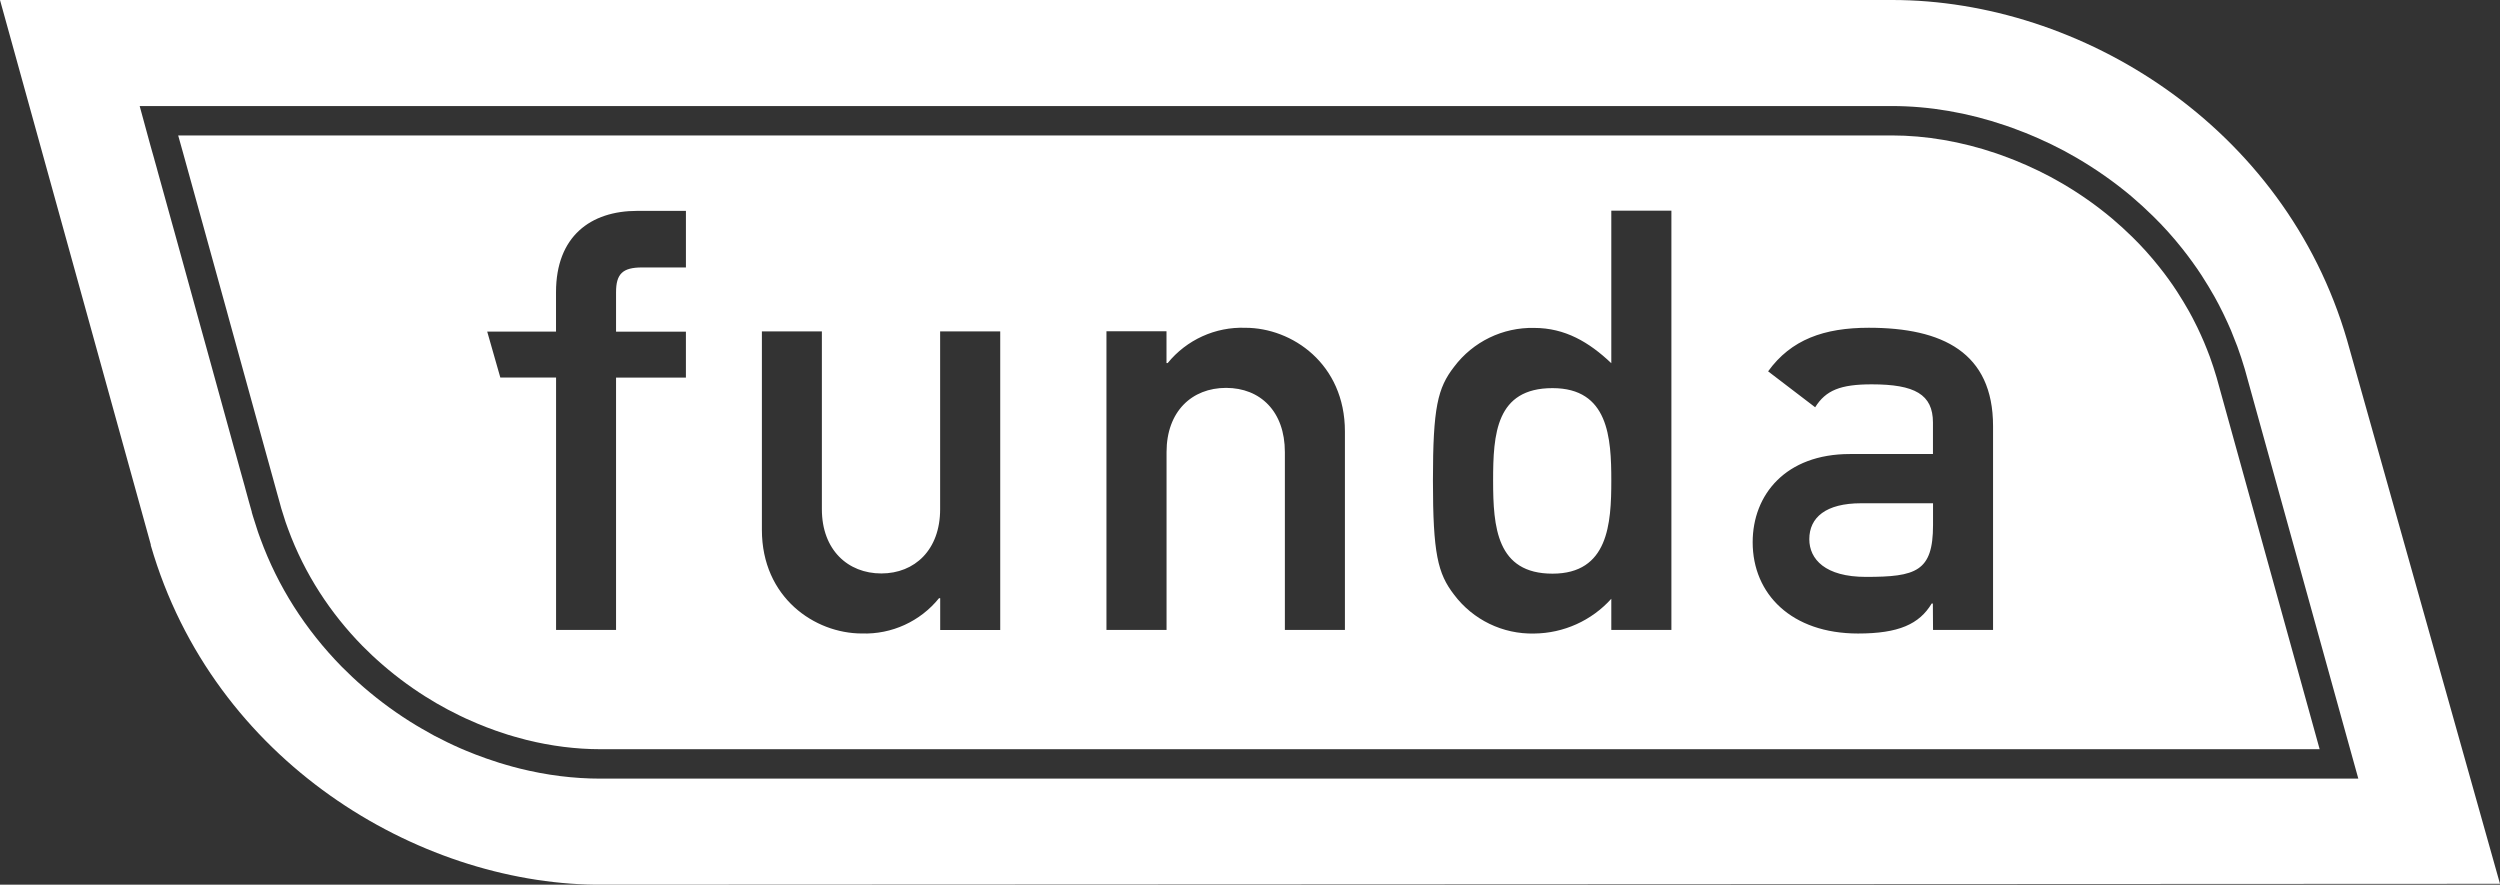 <?xml version="1.0" encoding="UTF-8"?> <svg xmlns="http://www.w3.org/2000/svg" id="Laag_1" version="1.1" viewBox="0 0 155 54.851"><rect x="0" y="0" width="155" height="54.851" fill="#333333" stroke="none"/><defs><style> .st0 { fill: #fff; } </style></defs><path class="st0" d="M145.52,21.096c-3.865-13.293-16.52-21.096-28.206-21.096H0l9.348,33.759v.051c3.883,13.41,16.549,20.914,27.579,21.041l118.073-.055-9.48-33.7ZM32.202,47.643c-.292-.073-.565-.146-.831-.226-.135-.036-.277-.08-.419-.124-.277-.088-.543-.175-.809-.27-.467-.164-.868-.321-1.236-.474-.259-.106-.532-.226-.798-.35l-.376-.179c-.284-.139-.547-.273-.809-.408-.255-.139-.507-.281-.758-.427-.273-.157-.521-.306-.769-.463-1.149-.726-2.231-1.55-3.23-2.45-.109-.098-.219-.201-.328-.303-.23-.215-.441-.423-.653-.634-2.264-2.312-3.956-4.973-5.035-7.919-.036-.084-.073-.197-.113-.31l-.058-.168c-.102-.299-.197-.605-.292-.915-.004-.015-.077-.259-.077-.259v-.026l-.179-.634c-.026-.091-.051-.19-.08-.292l-.128-.467c-.018-.062-.036-.124-.051-.193,0,0-.332-1.196-.354-1.269l-.011-.044c-.047-.171-.084-.314-.128-.463l-.015-.058c-.029-.113-.062-.226-.095-.339l-.044-.149c-.047-.179-.102-.376-.157-.572l-.036-.131c-.055-.204-.109-.408-.171-.62l-1.375-4.988c-.106-.39-.215-.78-.325-1.17l-.634-2.304c-.179-.642-.354-1.276-.525-1.903-.164-.587-.325-1.167-.481-1.743-.051-.175-.106-.372-.16-.572-.12-.441-.558-2.016-.558-2.016-.113-.401-.222-.802-.328-1.181l-.051-.193c-.047-.175-.095-.346-.146-.518l-.022-.088c-.044-.153-.088-.303-.128-.448-.044-.146-.08-.288-.12-.427l-.649-2.381h108.633c2.323,0,4.696.405,7.051,1.207.16.055.295.102.434.153,1.068.383,2.155.864,3.209,1.422.273.149.525.292.78.438,1.196.7,2.323,1.491,3.358,2.359.467.397.922.813,1.36,1.243.642.627,1.251,1.305,1.812,2.013.43.543.839,1.105,1.207,1.67.284.441.554.886.802,1.327l.248.459c.095.182.175.343.255.503l.062.128c.164.339.306.656.448.981.142.343.273.675.397,1.006.168.459.317.915.463,1.407.047.171,5.662,20.443,6.395,23.072l.642,2.312H37.222c-1.648,0-3.34-.211-5.021-.631Z"></path><path class="st0" d="M96.255,24.064c-3.507,0-3.682,2.851-3.682,5.735s.219,5.768,3.682,5.768,3.646-3.099,3.646-5.768-.175-5.735-3.646-5.735ZM96.255,24.064c-3.507,0-3.682,2.851-3.682,5.735s.219,5.768,3.682,5.768,3.646-3.099,3.646-5.768-.175-5.735-3.646-5.735ZM137.43,23.404c-.128-.434-.266-.86-.419-1.28-.117-.31-.237-.62-.365-.922-.131-.303-.263-.598-.405-.893-.098-.197-.193-.39-.292-.58-.077-.142-.153-.284-.23-.427-.237-.419-.485-.828-.744-1.229-.346-.532-.718-1.043-1.108-1.531-.518-.653-1.072-1.269-1.659-1.845-.408-.401-.828-.784-1.258-1.148-.977-.82-2.016-1.546-3.095-2.177-.241-.139-.481-.273-.722-.405-.977-.518-1.98-.963-2.993-1.327-.128-.047-.255-.091-.383-.135-2.158-.733-4.364-1.108-6.464-1.108H11.047c.044.16.088.325.139.496.044.168.095.343.146.521.069.241.135.485.204.737.102.376.211.769.325,1.174.179.645.368,1.324.561,2.027.051.19.102.376.157.565.157.572.317,1.152.481,1.743.215.788.438,1.586.66,2.388.109.401.222.802.332,1.2.055.201.109.401.164.602.113.397.222.795.328,1.185.489,1.772.959,3.471,1.371,4.97.077.266.146.525.215.78.051.19.102.376.153.554.051.182.102.357.146.529.051.175.095.339.139.503.047.16.088.321.131.47.022.077.04.153.062.226.04.146.08.288.117.423.018.066.036.131.055.197.022.088.047.171.069.252.033.12.066.233.095.343.029.109.055.211.084.306.018.066.036.124.051.182.047.171.088.317.12.43.026.095.044.164.058.215.011.047.018.077.022.08v.004c.088.292.179.58.273.864.051.142.098.284.153.427,1.032,2.815,2.647,5.25,4.616,7.259.197.197.397.394.602.587.102.095.204.19.31.284.933.842,1.932,1.597,2.975,2.257.233.146.467.288.704.427.237.135.474.27.715.397.241.128.485.252.726.368.124.058.244.117.368.175.244.113.492.222.74.324.372.157.747.299,1.127.434.252.088.503.171.755.252.128.04.255.077.383.113.252.073.507.142.762.208,1.528.379,3.074.576,4.583.576h106.595c-.733-2.629-6.359-22.941-6.388-23.047ZM42.527,16.582h-2.724c-1.203,0-1.608.401-1.608,1.535v2.446h4.331v2.848h-4.331v15.645h-3.719v-15.649h-3.456l-.813-2.848h4.266v-2.446c0-3.467,2.151-5.039,5.035-5.039h3.019v3.507ZM62.015,39.06h-3.723v-1.972h-.073c-1.163,1.44-2.935,2.25-4.784,2.188-2.917,0-6.198-2.224-6.198-6.424v-12.305h3.719v11.026c0,2.523,1.615,3.981,3.686,3.981s3.646-1.462,3.646-3.981v-11.026h3.726v18.515ZM83.385,39.056h-3.723v-11.026c0-2.523-1.524-3.981-3.646-3.981s-3.69,1.462-3.69,3.981v11.026h-3.726v-18.518h3.723v1.973h.073c1.174-1.444,2.961-2.257,4.82-2.188,2.888,0,6.169,2.228,6.169,6.428v12.305ZM103.627,39.056h-3.726v-1.932c-1.221,1.356-2.957,2.137-4.78,2.155-1.947.047-3.796-.85-4.966-2.406-1.017-1.316-1.313-2.556-1.313-7.084s.292-5.735,1.313-7.048c1.17-1.557,3.019-2.454,4.966-2.41,1.9,0,3.394.871,4.78,2.188v-9.458h3.726v25.996ZM123.571,39.056h-3.723l-.011-1.637h-.073c-.766,1.276-2.045,1.859-4.565,1.859-4.127,0-6.534-2.446-6.534-5.659,0-2.95,2.049-5.469,6.023-5.469h5.155v-1.947c0-1.754-1.13-2.374-3.796-2.374-1.932,0-2.848.365-3.507,1.422l-2.917-2.228c1.422-1.972,3.471-2.702,6.246-2.702,4.565,0,7.7,1.535,7.7,6.1v12.633ZM112.177,33.43c0,1.243.988,2.337,3.507,2.337,3.106,0,4.164-.328,4.164-3.212v-1.353h-4.455c-2.191,0-3.216.879-3.216,2.228ZM96.255,24.064c-3.507,0-3.682,2.851-3.682,5.735s.219,5.768,3.682,5.768,3.646-3.099,3.646-5.768-.175-5.735-3.646-5.735Z"></path></svg> 
